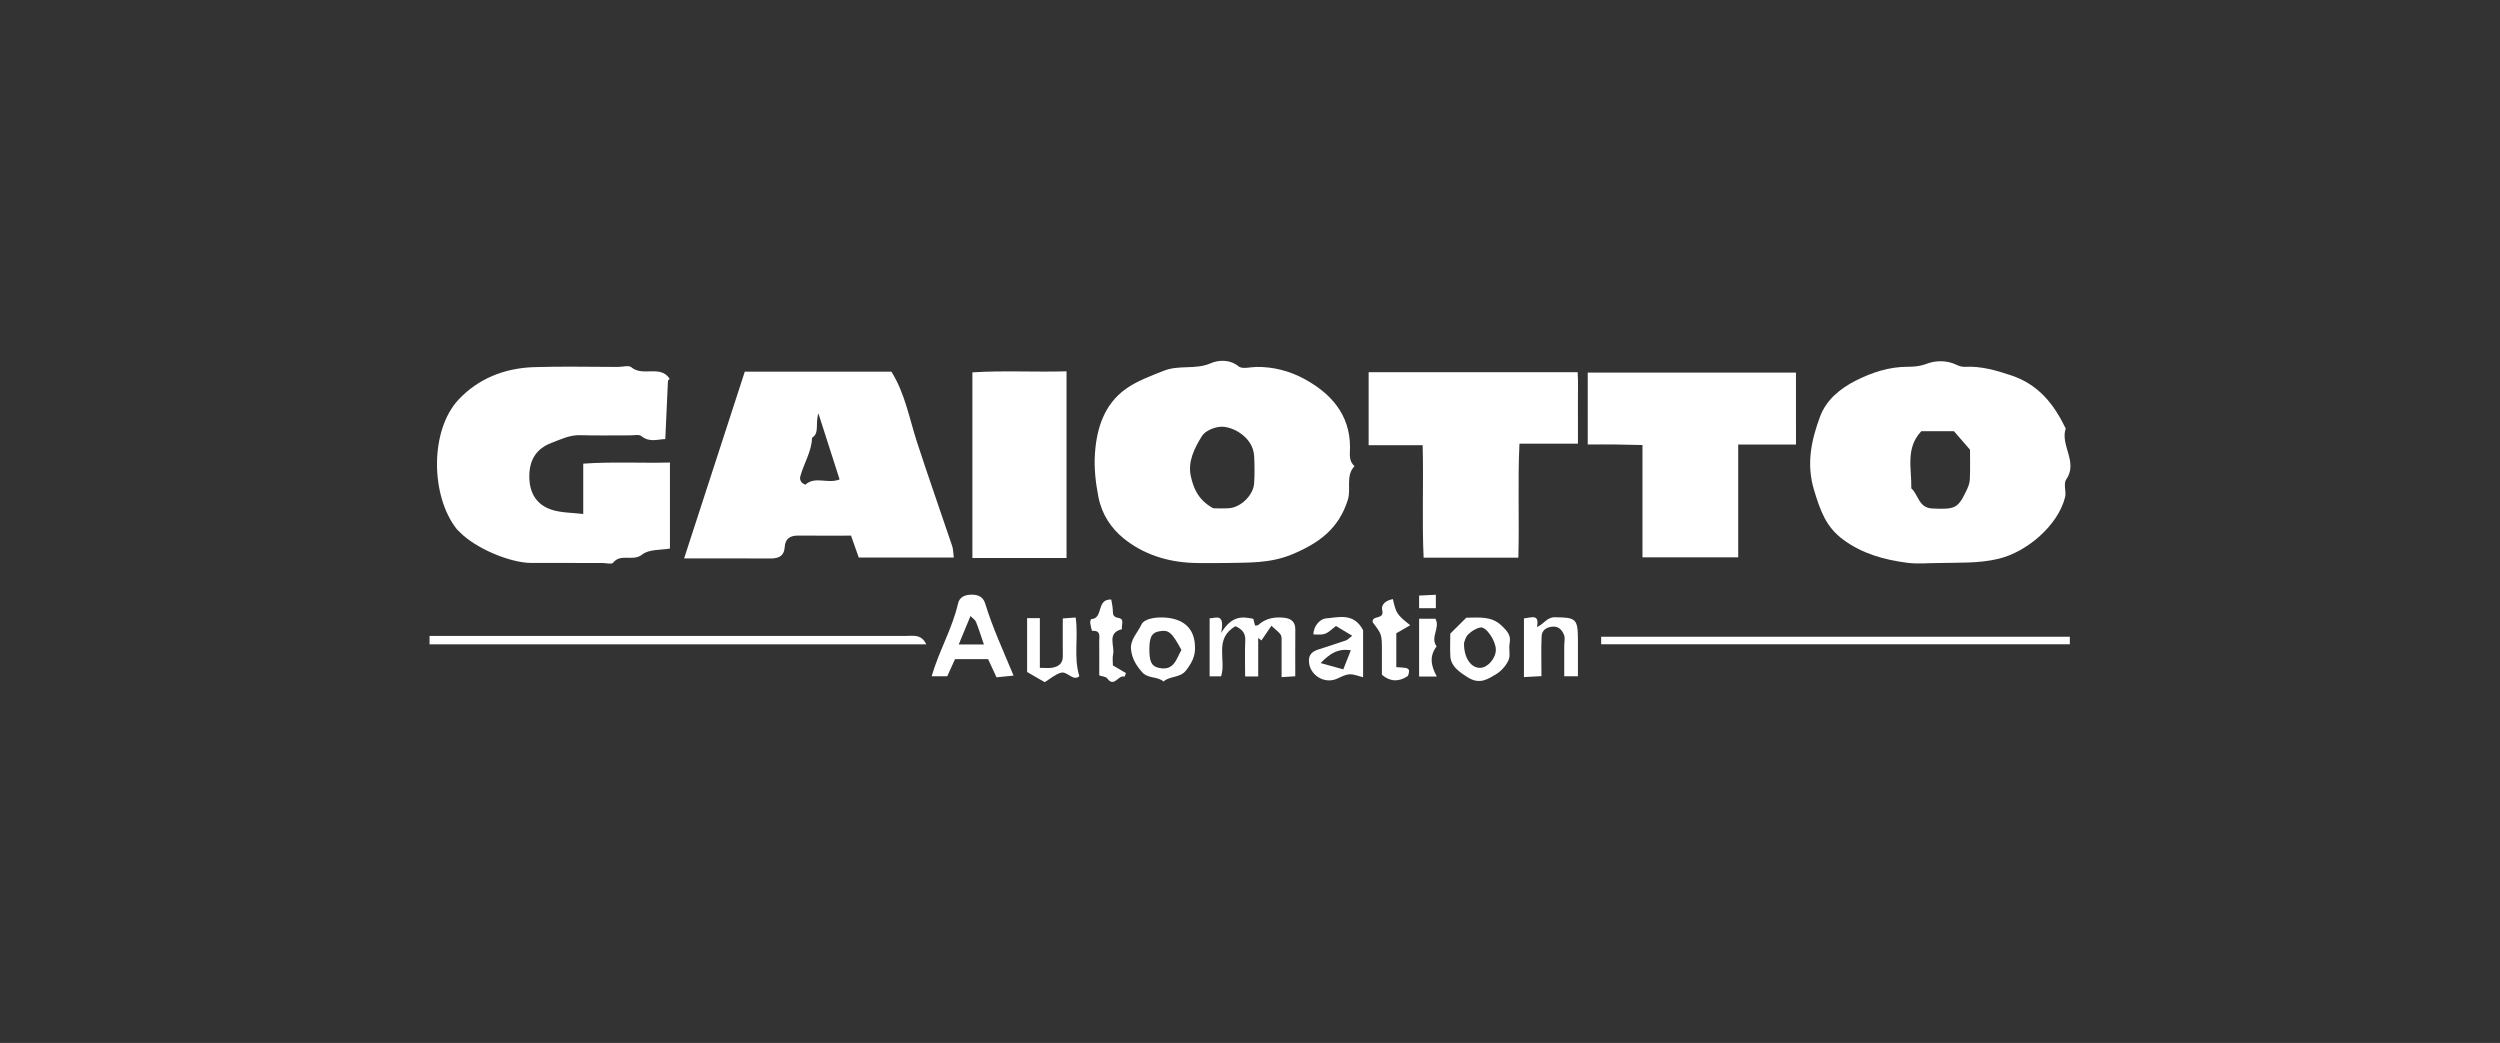 <?xml version="1.0" encoding="utf-8"?>
<!-- Generator: Adobe Illustrator 16.0.0, SVG Export Plug-In . SVG Version: 6.00 Build 0)  -->
<!DOCTYPE svg PUBLIC "-//W3C//DTD SVG 1.1//EN" "http://www.w3.org/Graphics/SVG/1.1/DTD/svg11.dtd">
<svg version="1.1" id="Livello_1" xmlns="http://www.w3.org/2000/svg" xmlns:xlink="http://www.w3.org/1999/xlink" x="0px" y="0px"
	 width="163px" height="68px" viewBox="0 0 163 68" enable-background="new 0 0 163 68" xml:space="preserve">
<rect x="0" y="0" width="163" height="68" fill="#333333" stroke="none"/>
<g>
	<path fill-rule="evenodd" clip-rule="evenodd" fill="#FFFFFF" d="M126.54,36.707c-0.825,0-1.527,0.075-2.208-0.016
		c-1.478-0.198-2.873-0.57-4.137-1.492c-1.154-0.842-1.519-1.938-1.911-3.22c-0.531-1.727-0.183-3.292,0.388-4.827
		c0.392-1.059,1.289-1.816,2.333-2.341c1.058-0.53,2.146-0.891,3.346-0.897c0.411-0.002,0.809-0.021,1.25-0.19
		c0.579-0.223,1.321-0.254,1.974,0.066c0.16,0.081,0.359,0.137,0.537,0.127c1.059-0.054,2.025,0.225,3.032,0.563
		c1.792,0.6,2.773,1.885,3.541,3.457c-0.372,1.105,0.828,2.188,0.027,3.335c-0.187,0.269,0.022,0.782-0.071,1.153
		c-0.457,1.825-2.477,3.562-4.342,4.009C128.998,36.745,127.707,36.673,126.54,36.707z M125.27,28.113
		c-1.049,1.112-0.625,2.459-0.652,3.728c0.471,0.417,0.471,1.269,1.363,1.312c1.447,0.07,1.671,0.003,2.194-1.091
		c0.12-0.245,0.243-0.516,0.257-0.779c0.035-0.733,0.012-1.47,0.012-1.964c-0.453-0.522-0.773-0.891-1.048-1.206
		C126.639,28.113,125.954,28.113,125.27,28.113z"/>
	<path fill-rule="evenodd" clip-rule="evenodd" fill="#FFFFFF" d="M79.956,36.707c-0.808,0-1.502,0.021-2.194-0.006
		c-1.67-0.063-3.243-0.571-4.512-1.607c-0.792-0.647-1.408-1.534-1.635-2.698c-0.188-0.963-0.29-1.907-0.222-2.854
		c0.114-1.642,0.615-3.189,2.014-4.188c0.73-0.52,1.614-0.841,2.474-1.181c1.01-0.4,2.062-0.052,3.063-0.49
		c0.459-0.201,1.209-0.285,1.812,0.204c0.238,0.194,0.764,0.045,1.158,0.037c1.1-0.018,2.18,0.273,3.094,0.766
		c1.737,0.934,3.018,2.313,3.013,4.486c-0.001,0.426-0.101,0.881,0.296,1.213c-0.6,0.632-0.21,1.46-0.436,2.191
		c-0.588,1.901-1.909,2.85-3.667,3.576C82.758,36.754,81.314,36.672,79.956,36.707z M79.104,33.14c0.256,0,0.65,0.026,1.042-0.006
		c0.772-0.062,1.575-0.856,1.624-1.625c0.037-0.588,0.031-1.181,0.001-1.768c-0.035-0.66-0.422-1.173-0.929-1.514
		c-0.361-0.245-0.862-0.434-1.283-0.401c-0.42,0.034-0.982,0.27-1.189,0.601c-0.486,0.779-0.94,1.67-0.728,2.621
		C77.811,31.812,78.105,32.593,79.104,33.14z"/>
	<path fill-rule="evenodd" clip-rule="evenodd" fill="#FFFFFF" d="M48.56,24.234c3.212,0,6.372,0,9.56,0
		c0.881,1.398,1.164,3.037,1.671,4.598c0.735,2.263,1.531,4.507,2.29,6.764c0.074,0.217,0.067,0.46,0.104,0.754
		c-2.067,0-4.08,0-6.194,0c-0.137-0.384-0.303-0.854-0.504-1.427c-1.097,0-2.273,0.008-3.448-0.003
		c-0.511-0.006-0.837,0.196-0.872,0.723c-0.041,0.644-0.423,0.776-0.982,0.771c-1.823-0.015-3.646-0.004-5.581-0.004
		C45.94,32.296,47.25,28.264,48.56,24.234z M54.742,31.259c-0.448-1.395-0.875-2.728-1.383-4.31
		c-0.219,0.694,0.093,1.273-0.414,1.596c-0.027,0.903-0.533,1.663-0.763,2.509c-0.109,0.408,0.325,0.551,0.333,0.544
		C53.16,31.02,53.957,31.573,54.742,31.259z"/>
	<path fill-rule="evenodd" clip-rule="evenodd" fill="#FFFFFF" d="M43.665,24.701c-0.011,0.017-0.113,0.083-0.116,0.155
		c-0.062,1.222-0.114,2.444-0.172,3.772c-0.488,0.006-1.021,0.244-1.561-0.196c-0.15-0.123-0.473-0.046-0.716-0.047
		c-1.089-0.004-2.179,0.024-3.267-0.011c-0.688-0.023-1.269,0.273-1.876,0.502c-1.007,0.379-1.449,1.132-1.447,2.195
		c0.003,1.067,0.468,1.848,1.474,2.169c0.624,0.199,1.315,0.185,2.043,0.273c0-1.136,0-2.159,0-3.283
		c1.901-0.134,3.753-0.027,5.653-0.072c0,1.873,0,3.692,0,5.607c-0.572,0.106-1.362,0.034-1.812,0.392
		c-0.606,0.484-1.388-0.105-1.893,0.531c-0.095,0.12-0.472,0.018-0.72,0.018c-1.534,0-3.068,0.003-4.604-0.001
		c-1.423-0.006-3.662-0.972-4.665-2.001c-0.069-0.072-0.146-0.135-0.209-0.211c-1.706-2.156-1.76-6.436,0.124-8.442
		c1.288-1.373,3.009-2.049,4.898-2.113c1.83-0.062,3.662-0.013,5.495-0.013c0.297,0,0.698-0.126,0.871,0.021
		C41.923,24.586,43.053,23.759,43.665,24.701z"/>
	<path fill-rule="evenodd" clip-rule="evenodd" fill="#FFFFFF" d="M89.235,29.027c0-1.673,0-3.192,0-4.759c4.513,0,8.999,0,13.628,0
		c0.045,0.712,0.009,1.485,0.016,2.254c0.008,0.785,0.002,1.571,0.002,2.404c-1.267,0-2.49,0-3.812,0
		c-0.122,2.491-0.001,4.94-0.073,7.433c-2.041,0-4.055,0-6.176,0c-0.111-2.39,0.002-4.837-0.063-7.332
		C91.604,29.027,90.48,29.027,89.235,29.027z"/>
	<path fill-rule="evenodd" clip-rule="evenodd" fill="#FFFFFF" d="M117.098,28.982c-1.275,0-2.497,0-3.767,0
		c0,2.459,0,4.869,0,7.354c-2.093,0-4.144,0-6.241,0c0-2.389,0-4.799,0-7.32c-0.615-0.014-1.19-0.03-1.766-0.036
		c-0.586-0.007-1.171-0.001-1.803-0.001c0-1.575,0-3.094,0-4.685c4.48,0,9.004,0,13.576,0
		C117.098,25.787,117.098,27.308,117.098,28.982z"/>
	<path fill-rule="evenodd" clip-rule="evenodd" fill="#FFFFFF" d="M69.538,36.383c-2.059,0-4.073,0-6.138,0
		c0-4.012,0-8.006,0-12.105c1.99-0.13,4.04-0.008,6.138-0.068C69.538,28.261,69.538,32.254,69.538,36.383z"/>
	<path fill-rule="evenodd" clip-rule="evenodd" fill="#FFFFFF" d="M60.393,42.009c-10.833,0-21.596,0-32.387,0
		c0-0.175,0-0.31,0-0.547c0.249,0,0.481,0,0.716,0c10.094,0,20.189,0,30.283,0.003C59.501,41.465,60.065,41.313,60.393,42.009z"/>
	<path fill-rule="evenodd" clip-rule="evenodd" fill="#FFFFFF" d="M134.953,41.513c0,0.173,0,0.307,0,0.493
		c-10.186,0-20.357,0-30.557,0c0-0.172,0-0.307,0-0.493C114.583,41.513,124.753,41.513,134.953,41.513z"/>
	<path fill-rule="evenodd" clip-rule="evenodd" fill="#FFFFFF" d="M64.424,42.977c-0.719,0-1.445,0-2.158,0
		c-0.183,0.403-0.352,0.777-0.505,1.117c-0.366,0-0.698,0-1.018,0c0.476-1.649,1.347-3.11,1.725-4.758
		c0.095-0.408,0.438-0.562,0.889-0.564c0.46-0.001,0.753,0.172,0.878,0.581c0.482,1.575,1.176,3.068,1.849,4.696
		c-0.405,0.041-0.764,0.077-1.11,0.112C64.776,43.739,64.604,43.365,64.424,42.977z M64.151,42.018
		c-0.184-0.53-0.33-1.007-0.515-1.469c-0.055-0.137-0.214-0.231-0.36-0.385c-0.279,0.677-0.516,1.244-0.768,1.854
		C63.055,42.018,63.586,42.018,64.151,42.018z"/>
	<path fill-rule="evenodd" clip-rule="evenodd" fill="#FFFFFF" d="M80.554,40.829c-1.427,0.818-0.588,2.179-0.938,3.269
		c-0.22,0-0.452,0-0.749,0c0-1.241,0-2.5,0-3.783c0.427-0.012,1-0.365,0.756,0.948c0.686-1.136,1.379-1.069,2.092-0.917
		c0.039,0.15,0.074,0.285,0.113,0.438c0.066-0.009,0.159,0.01,0.202-0.028c0.497-0.454,1.098-0.552,1.73-0.475
		c0.414,0.049,0.699,0.27,0.694,0.748c-0.008,0.989-0.002,1.979-0.002,3.064c-0.269,0.018-0.535,0.034-0.892,0.056
		c0-0.858-0.001-1.641,0-2.422c0.001-0.352-0.008-0.35-0.663-0.926c-0.214,0.313-0.433,0.634-0.653,0.955
		c-0.068-0.053-0.139-0.106-0.209-0.159c0,0.828,0,1.657,0,2.51c-0.284,0-0.518,0-0.853,0c0-0.791-0.024-1.571,0.009-2.349
		C81.211,41.301,81.013,41.039,80.554,40.829z"/>
	<path fill-rule="evenodd" clip-rule="evenodd" fill="#FFFFFF" d="M77.913,42.164c0.037,0.598-0.212,1.062-0.574,1.537
		c-0.396,0.52-1.059,0.352-1.478,0.734c-0.394-0.348-1-0.175-1.38-0.595c-0.388-0.431-0.667-0.883-0.735-1.47
		c-0.08-0.67,0.434-1.117,0.67-1.642c0.164-0.366,0.832-0.484,1.387-0.471C77.133,40.294,77.893,40.945,77.913,42.164z
		 M77.03,42.377c-0.635-1.171-0.827-1.33-1.464-1.213c-0.461,0.086-0.617,0.363-0.627,1.11c-0.01,0.872,0.141,1.164,0.616,1.271
		C76.552,43.769,76.693,42.954,77.03,42.377z"/>
	<path fill-rule="evenodd" clip-rule="evenodd" fill="#FFFFFF" d="M87.104,40.814c-0.691,0.58-0.691,0.58-1.468,0.551
		c0-0.573,0.459-1.018,0.811-1.044c0.825-0.065,1.814-0.398,2.427,0.766c0,0.878,0,1.901,0,3.067
		c-0.311-0.071-0.607-0.206-0.896-0.188c-0.277,0.016-0.552,0.178-0.82,0.293c-0.845,0.363-1.818-0.278-1.816-1.191
		c0.002-0.414,0.248-0.6,0.591-0.713c0.608-0.201,1.222-0.391,1.828-0.601c0.109-0.039,0.197-0.145,0.403-0.303
		C87.779,41.222,87.485,41.044,87.104,40.814z M87.582,43.643c0.177-0.448,0.321-0.813,0.493-1.245
		c-0.858-0.133-1.367,0.22-1.972,0.834C86.664,43.388,87.106,43.51,87.582,43.643z"/>
	<path fill-rule="evenodd" clip-rule="evenodd" fill="#FFFFFF" d="M94.558,41.313c0.347-0.345,0.695-0.692,1.043-1.038
		c0.807-0.003,1.64-0.129,2.303,0.516c0.317,0.31,0.63,0.598,0.528,1.12c-0.056,0.285,0.004,0.591-0.014,0.886
		c-0.02,0.352-0.45,0.899-0.81,1.119c-0.598,0.365-1.118,0.74-1.901,0.251c-0.574-0.358-1.104-0.733-1.144-1.369
		C94.533,42.307,94.558,41.812,94.558,41.313z M95.455,41.918c-0.021,1.004,0.479,1.655,1.074,1.625c0.492-0.026,1.008-0.64,1-1.192
		c-0.005-0.574-0.632-1.514-1.01-1.439c-0.291,0.059-0.592,0.247-0.803,0.462C95.538,41.553,95.483,41.854,95.455,41.918z"/>
	<path fill-rule="evenodd" clip-rule="evenodd" fill="#FFFFFF" d="M99.362,40.317c0.472-0.036,1.033-0.329,0.846,0.564
		c0.483-0.203,0.632-0.644,1.181-0.636c1.357,0.019,1.486,0.083,1.492,1.457c0.002,0.781,0,1.562,0,2.389c-0.289,0-0.521,0-0.893,0
		c0-0.632,0-1.305,0-1.978c0-0.247,0.073-0.523-0.018-0.731c-0.129-0.301-0.343-0.57-0.771-0.523
		c-0.396,0.041-0.665,0.25-0.684,0.608c-0.041,0.836-0.012,1.676-0.012,2.617c-0.359,0.02-0.722,0.039-1.142,0.062
		C99.362,42.868,99.362,41.649,99.362,40.317z"/>
	<path fill-rule="evenodd" clip-rule="evenodd" fill="#FFFFFF" d="M68.115,44.478c-0.401-0.23-0.758-0.439-1.147-0.665
		c0-1.17,0-2.325,0-3.51c0.269,0,0.5,0,0.831,0c0,1.067,0,2.127,0,3.24c0.335,0,0.579,0.033,0.81-0.008
		c0.407-0.07,0.693-0.276,0.687-0.753c-0.01-0.786-0.002-1.574-0.002-2.459c0.261-0.02,0.529-0.039,0.839-0.062
		c0.191,1.284-0.146,2.555,0.239,3.828c-0.401,0.359-0.784-0.342-1.197-0.228C68.792,43.97,68.463,44.268,68.115,44.478z"/>
	<path fill-rule="evenodd" clip-rule="evenodd" fill="#FFFFFF" d="M91.947,40.764c-0.36,0.209-0.6,0.349-0.908,0.525
		c0,0.651,0,1.38,0,2.21c0.178,0.012,0.41,0.016,0.637,0.052c0.076,0.012,0.198,0.112,0.196,0.168
		c-0.006,0.133-0.031,0.328-0.12,0.384c-0.548,0.347-1.1,0.365-1.652-0.108c0-0.511,0-1.049,0-1.587
		c-0.003-1.049-0.003-1.049-0.598-1.834c-0.093-0.479,0.77-0.15,0.622-0.768c-0.103-0.427,0.269-0.665,0.691-0.745
		C91.026,39.993,91.084,40.08,91.947,40.764z"/>
	<path fill-rule="evenodd" clip-rule="evenodd" fill="#FFFFFF" d="M72.562,43.387c0.369,0.217,0.605,0.355,0.851,0.499
		c-0.042,0.104-0.068,0.172-0.095,0.239c-0.39-0.168-0.666,0.741-1.125,0.109c-0.086-0.121-0.328-0.129-0.522-0.197
		c0-0.749,0.006-1.482-0.002-2.215c-0.003-0.314,0.132-0.73-0.455-0.69c-0.034,0.002-0.104-0.33-0.131-0.51
		c-0.013-0.083,0.035-0.255,0.061-0.256c0.826-0.034,0.304-1.313,1.31-1.278c0.034,0.229,0.102,0.482,0.102,0.734
		c0.003,0.28,0.046,0.41,0.377,0.47c0.421,0.074,0.157,0.478,0.222,0.729c-1.017,0.251-0.458,1.074-0.582,1.645
		C72.52,42.9,72.562,43.153,72.562,43.387z"/>
	<path fill-rule="evenodd" clip-rule="evenodd" fill="#FFFFFF" d="M93.681,44.111c-0.444,0-0.775,0-1.155,0c0-1.248,0-2.474,0-3.768
		c0.326,0,0.694,0,1.062,0c0.337,0.585-0.362,1.218,0.079,1.8C93.205,42.754,93.268,43.366,93.681,44.111z"/>
	<path fill-rule="evenodd" clip-rule="evenodd" fill="#FFFFFF" d="M93.617,39.653c-0.385,0-0.712,0-1.091,0c0-0.255,0-0.487,0-0.822
		c0.31-0.016,0.675-0.033,1.091-0.053C93.617,39.068,93.617,39.299,93.617,39.653z"/>
</g>
</svg>

